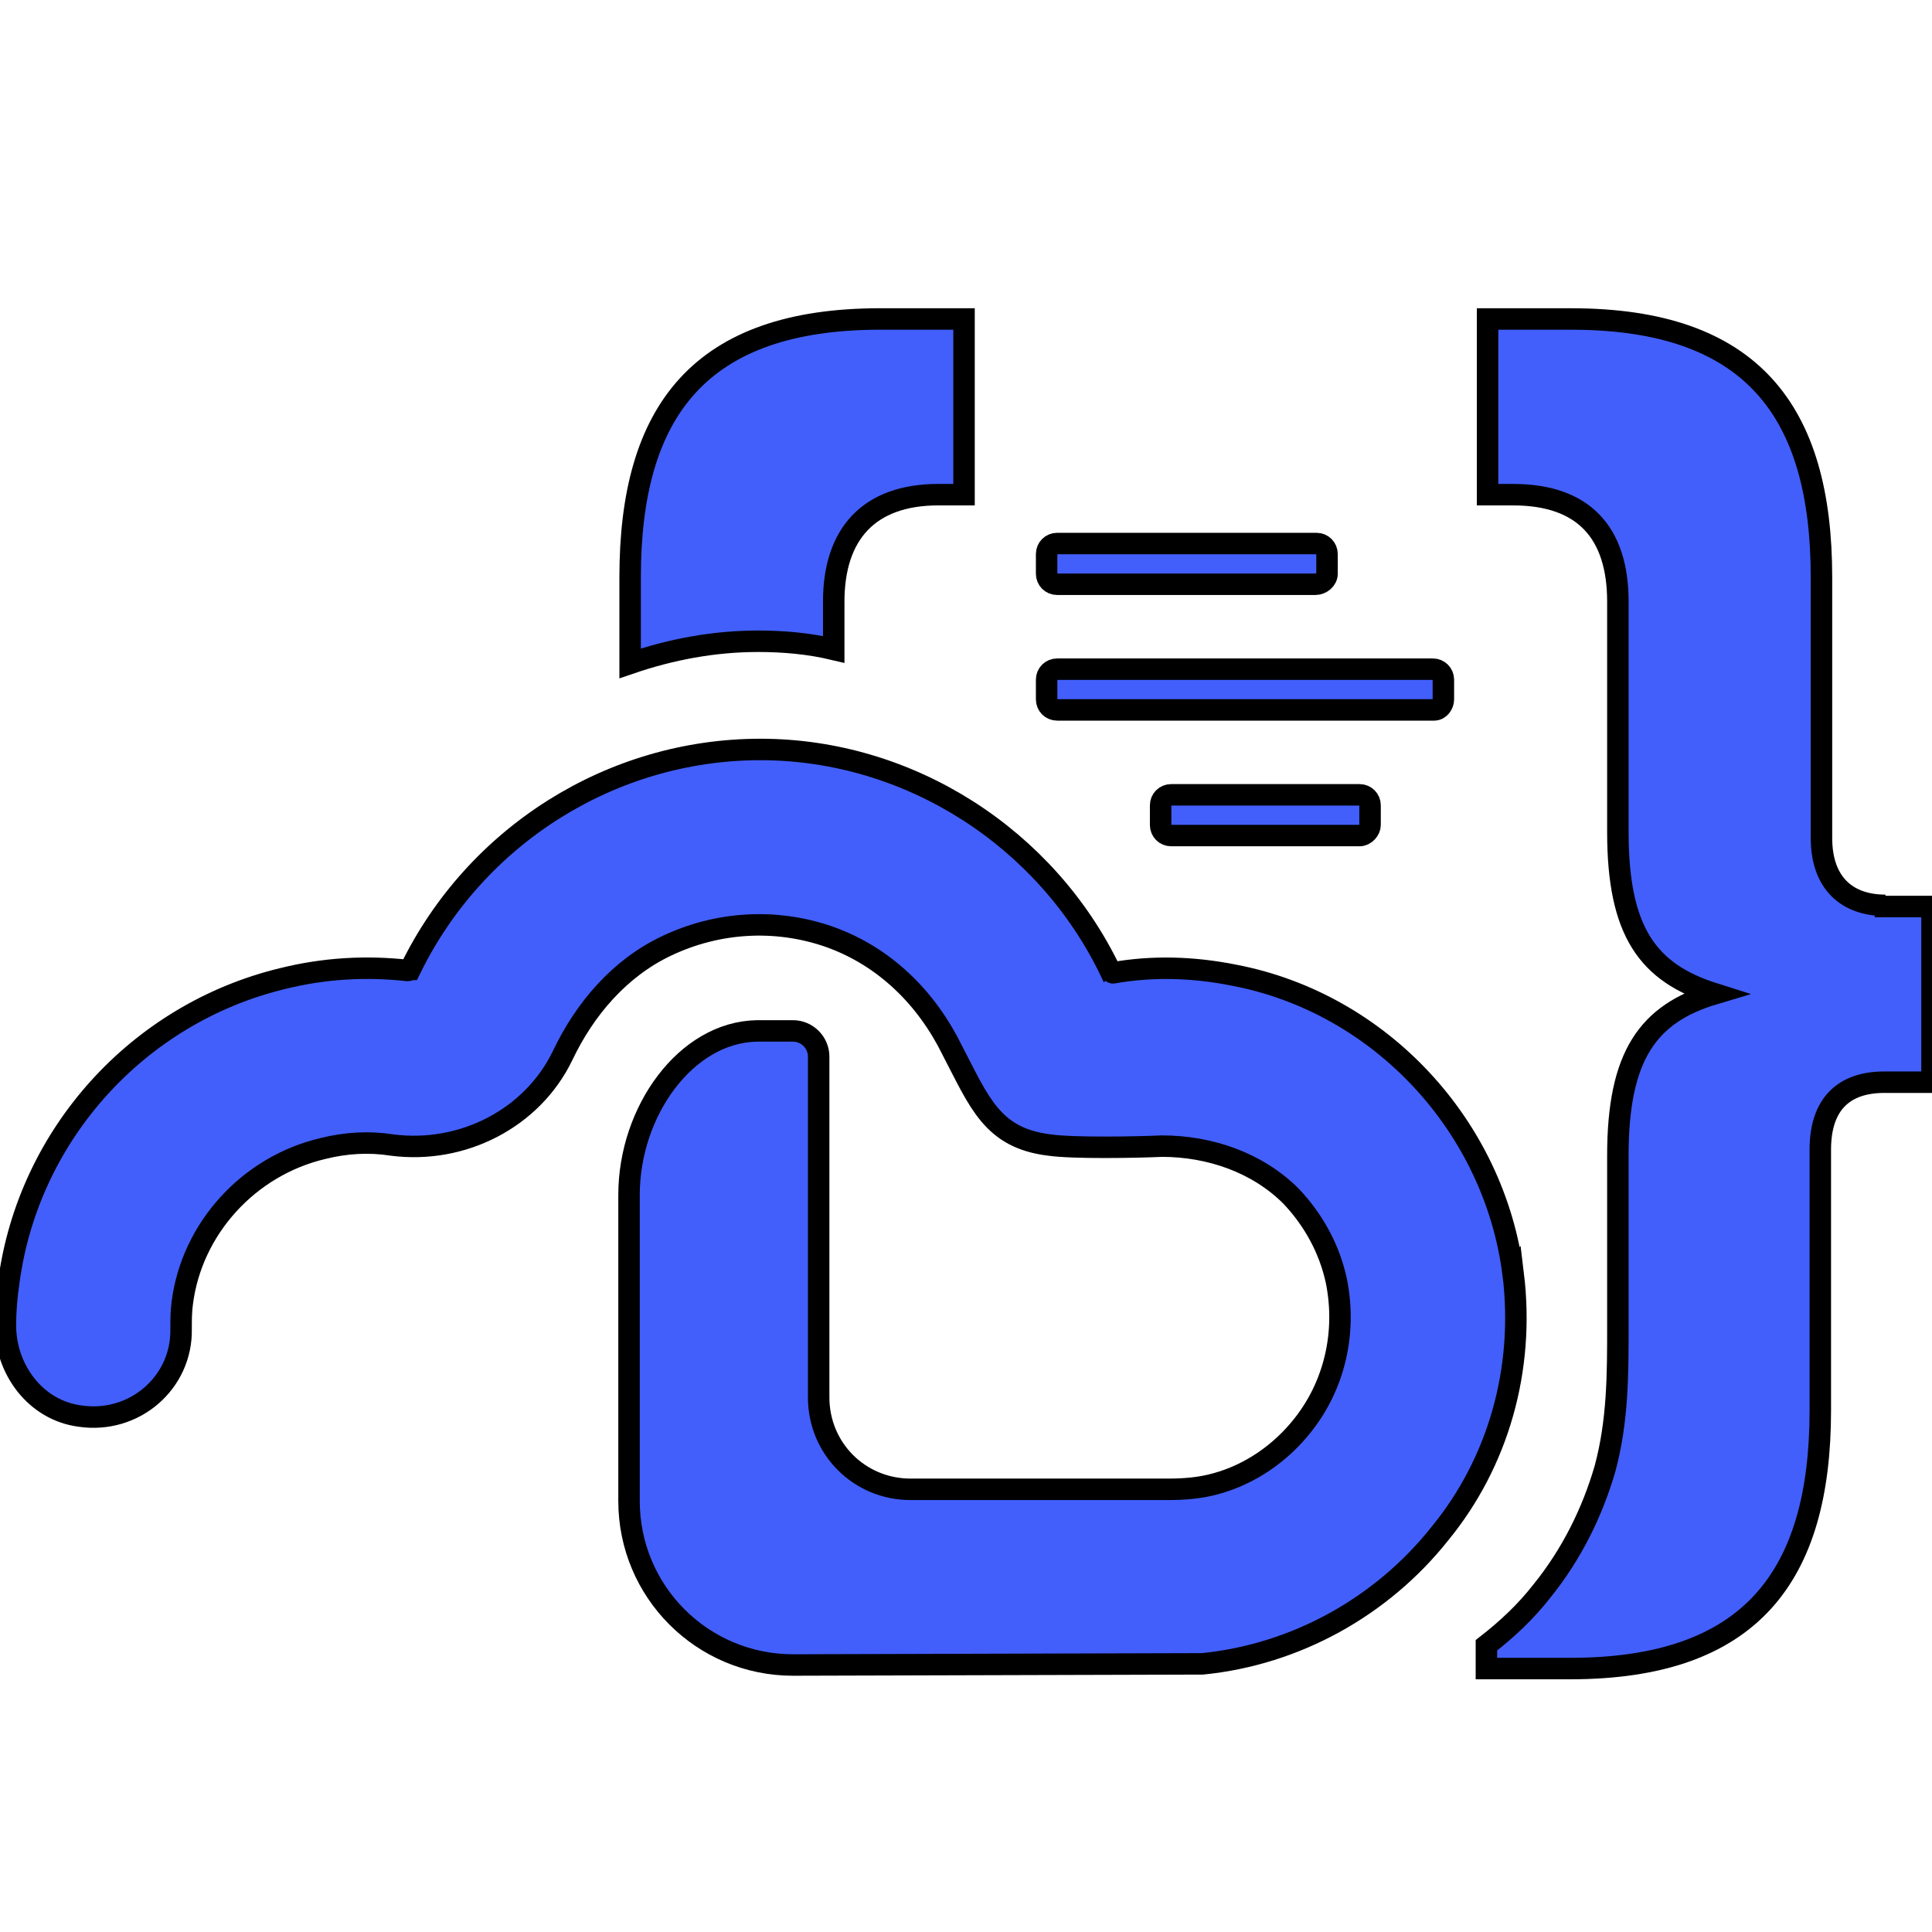 <svg width="90" height="90" xmlns="http://www.w3.org/2000/svg">
 <style type="text/css">.st0{fill:#425FFB;}</style>

 <title>Color</title>
 <desc>Created with Sketch.</desc>
 <g>
  <title>background</title>
  <rect fill="none" id="canvas_background" height="92" width="92" y="-1" x="-1"/>
 </g>
 <g>
  <title>Layer 1</title>
  <g stroke="null" id="svg_1">
   <g stroke="null" id="svg_2">
    <path stroke="null" id="svg_3" d="m87.832,42.175c-1.789,0 -2.981,-1.03 -2.981,-3.143l0,-12.14c0,-7.75 -3.252,-12.032 -11.652,-12.032l-3.902,0l0,8.184l1.192,0c3.306,0 4.878,1.789 4.878,4.986l0,10.731c0,4.661 1.409,6.558 4.498,7.533c-3.089,0.921 -4.498,2.872 -4.498,7.533c0,2.656 0,5.311 0,7.967c0,2.222 0,4.39 -0.596,6.612c-0.596,2.059 -1.572,4.011 -2.927,5.691c-0.759,0.976 -1.626,1.789 -2.601,2.547l0,1.084l3.902,0c8.4,0 11.652,-4.282 11.652,-12.032l0,-12.14c0,-2.168 1.138,-3.143 2.981,-3.143l2.222,0l0,-8.184l-2.168,0l0,-0.054l0,0z" class="st0"/>
    <path stroke="null" id="svg_4" d="m61.276,27.217l-12.032,0c-0.271,0 -0.488,-0.217 -0.488,-0.488l0,-0.921c0,-0.271 0.217,-0.488 0.488,-0.488l12.086,0c0.271,0 0.488,0.217 0.488,0.488l0,0.921c-0,0.271 -0.271,0.488 -0.542,0.488z" class="st0"/>
    <path stroke="null" id="svg_5" d="m63.335,38.923l-8.78,0c-0.271,0 -0.488,-0.217 -0.488,-0.488l0,-0.921c0,-0.271 0.217,-0.488 0.488,-0.488l8.78,0c0.271,0 0.488,0.217 0.488,0.488l0,0.921c0,0.217 -0.217,0.488 -0.488,0.488z" class="st0"/>
    <path stroke="null" id="svg_6" d="m66.804,33.07l-17.56,0c-0.271,0 -0.488,-0.217 -0.488,-0.488l0,-0.921c0,-0.271 0.217,-0.488 0.488,-0.488l17.506,0c0.271,0 0.488,0.217 0.488,0.488l0,0.921c0,0.217 -0.163,0.488 -0.434,0.488z" class="st0"/>
    <g stroke="null" id="svg_7">
     <path stroke="null" id="svg_8" d="m35.315,29.872c1.192,0 2.385,0.108 3.523,0.379l0,-2.222c0,-3.143 1.626,-4.986 4.878,-4.986l1.192,0l0,-8.184l-3.902,0c-8.4,0 -11.652,4.282 -11.652,12.032l0,4.011c1.897,-0.65 3.902,-1.03 5.962,-1.03z" class="st0"/>
    </g>
    <path stroke="null" id="svg_9" d="m70.489,59.356c-0.867,-6.883 -6.178,-12.628 -13.007,-13.929c-1.897,-0.379 -3.794,-0.434 -5.636,-0.108c-0.054,0 -0.054,-0.054 -0.108,-0.054c-2.981,-6.233 -9.376,-10.352 -16.313,-10.352s-13.278,4.011 -16.313,10.243c-0.054,0 -0.054,0.054 -0.108,0.054c-1.951,-0.217 -3.902,-0.108 -5.853,0.379c-6.72,1.626 -11.815,7.262 -12.736,14.091c-0.108,0.705 -0.163,1.409 -0.163,2.059c0,2.059 1.409,3.956 3.469,4.227c2.547,0.379 4.769,-1.572 4.715,-4.065c0,-0.379 0,-0.813 0.054,-1.192c0.434,-3.469 3.089,-6.395 6.558,-7.208c1.084,-0.271 2.168,-0.325 3.198,-0.163c3.306,0.434 6.558,-1.247 7.967,-4.173c1.03,-2.168 2.656,-4.065 4.824,-5.095c2.385,-1.138 5.095,-1.301 7.588,-0.434c2.601,0.921 4.553,2.872 5.745,5.311c1.247,2.385 1.843,4.065 4.498,4.39c1.084,0.163 4.119,0.108 5.257,0.054c2.222,0 4.444,0.759 6.016,2.33c1.03,1.084 1.789,2.439 2.114,3.956c0.488,2.439 -0.108,4.878 -1.572,6.72c-1.03,1.301 -2.439,2.276 -4.011,2.71c-0.759,0.217 -1.518,0.271 -2.276,0.271c-0.434,0 -1.03,0 -1.734,0c-2.168,0 -6.775,0 -10.243,0c-2.385,0 -4.282,-1.897 -4.282,-4.282l0,-8.021l0,-7.859c0,-0.65 -0.542,-1.192 -1.192,-1.192l-1.68,0c-3.306,0.054 -5.962,3.74 -5.962,7.642c0,3.902 0,14.254 0,14.254c0,4.227 3.414,7.642 7.642,7.642c0,0 18.806,-0.054 19.077,-0.054c4.336,-0.434 8.346,-2.656 11.056,-6.07c2.71,-3.306 3.956,-7.642 3.414,-12.086z" class="st0"/>
   </g>
  </g>
 </g>
</svg>